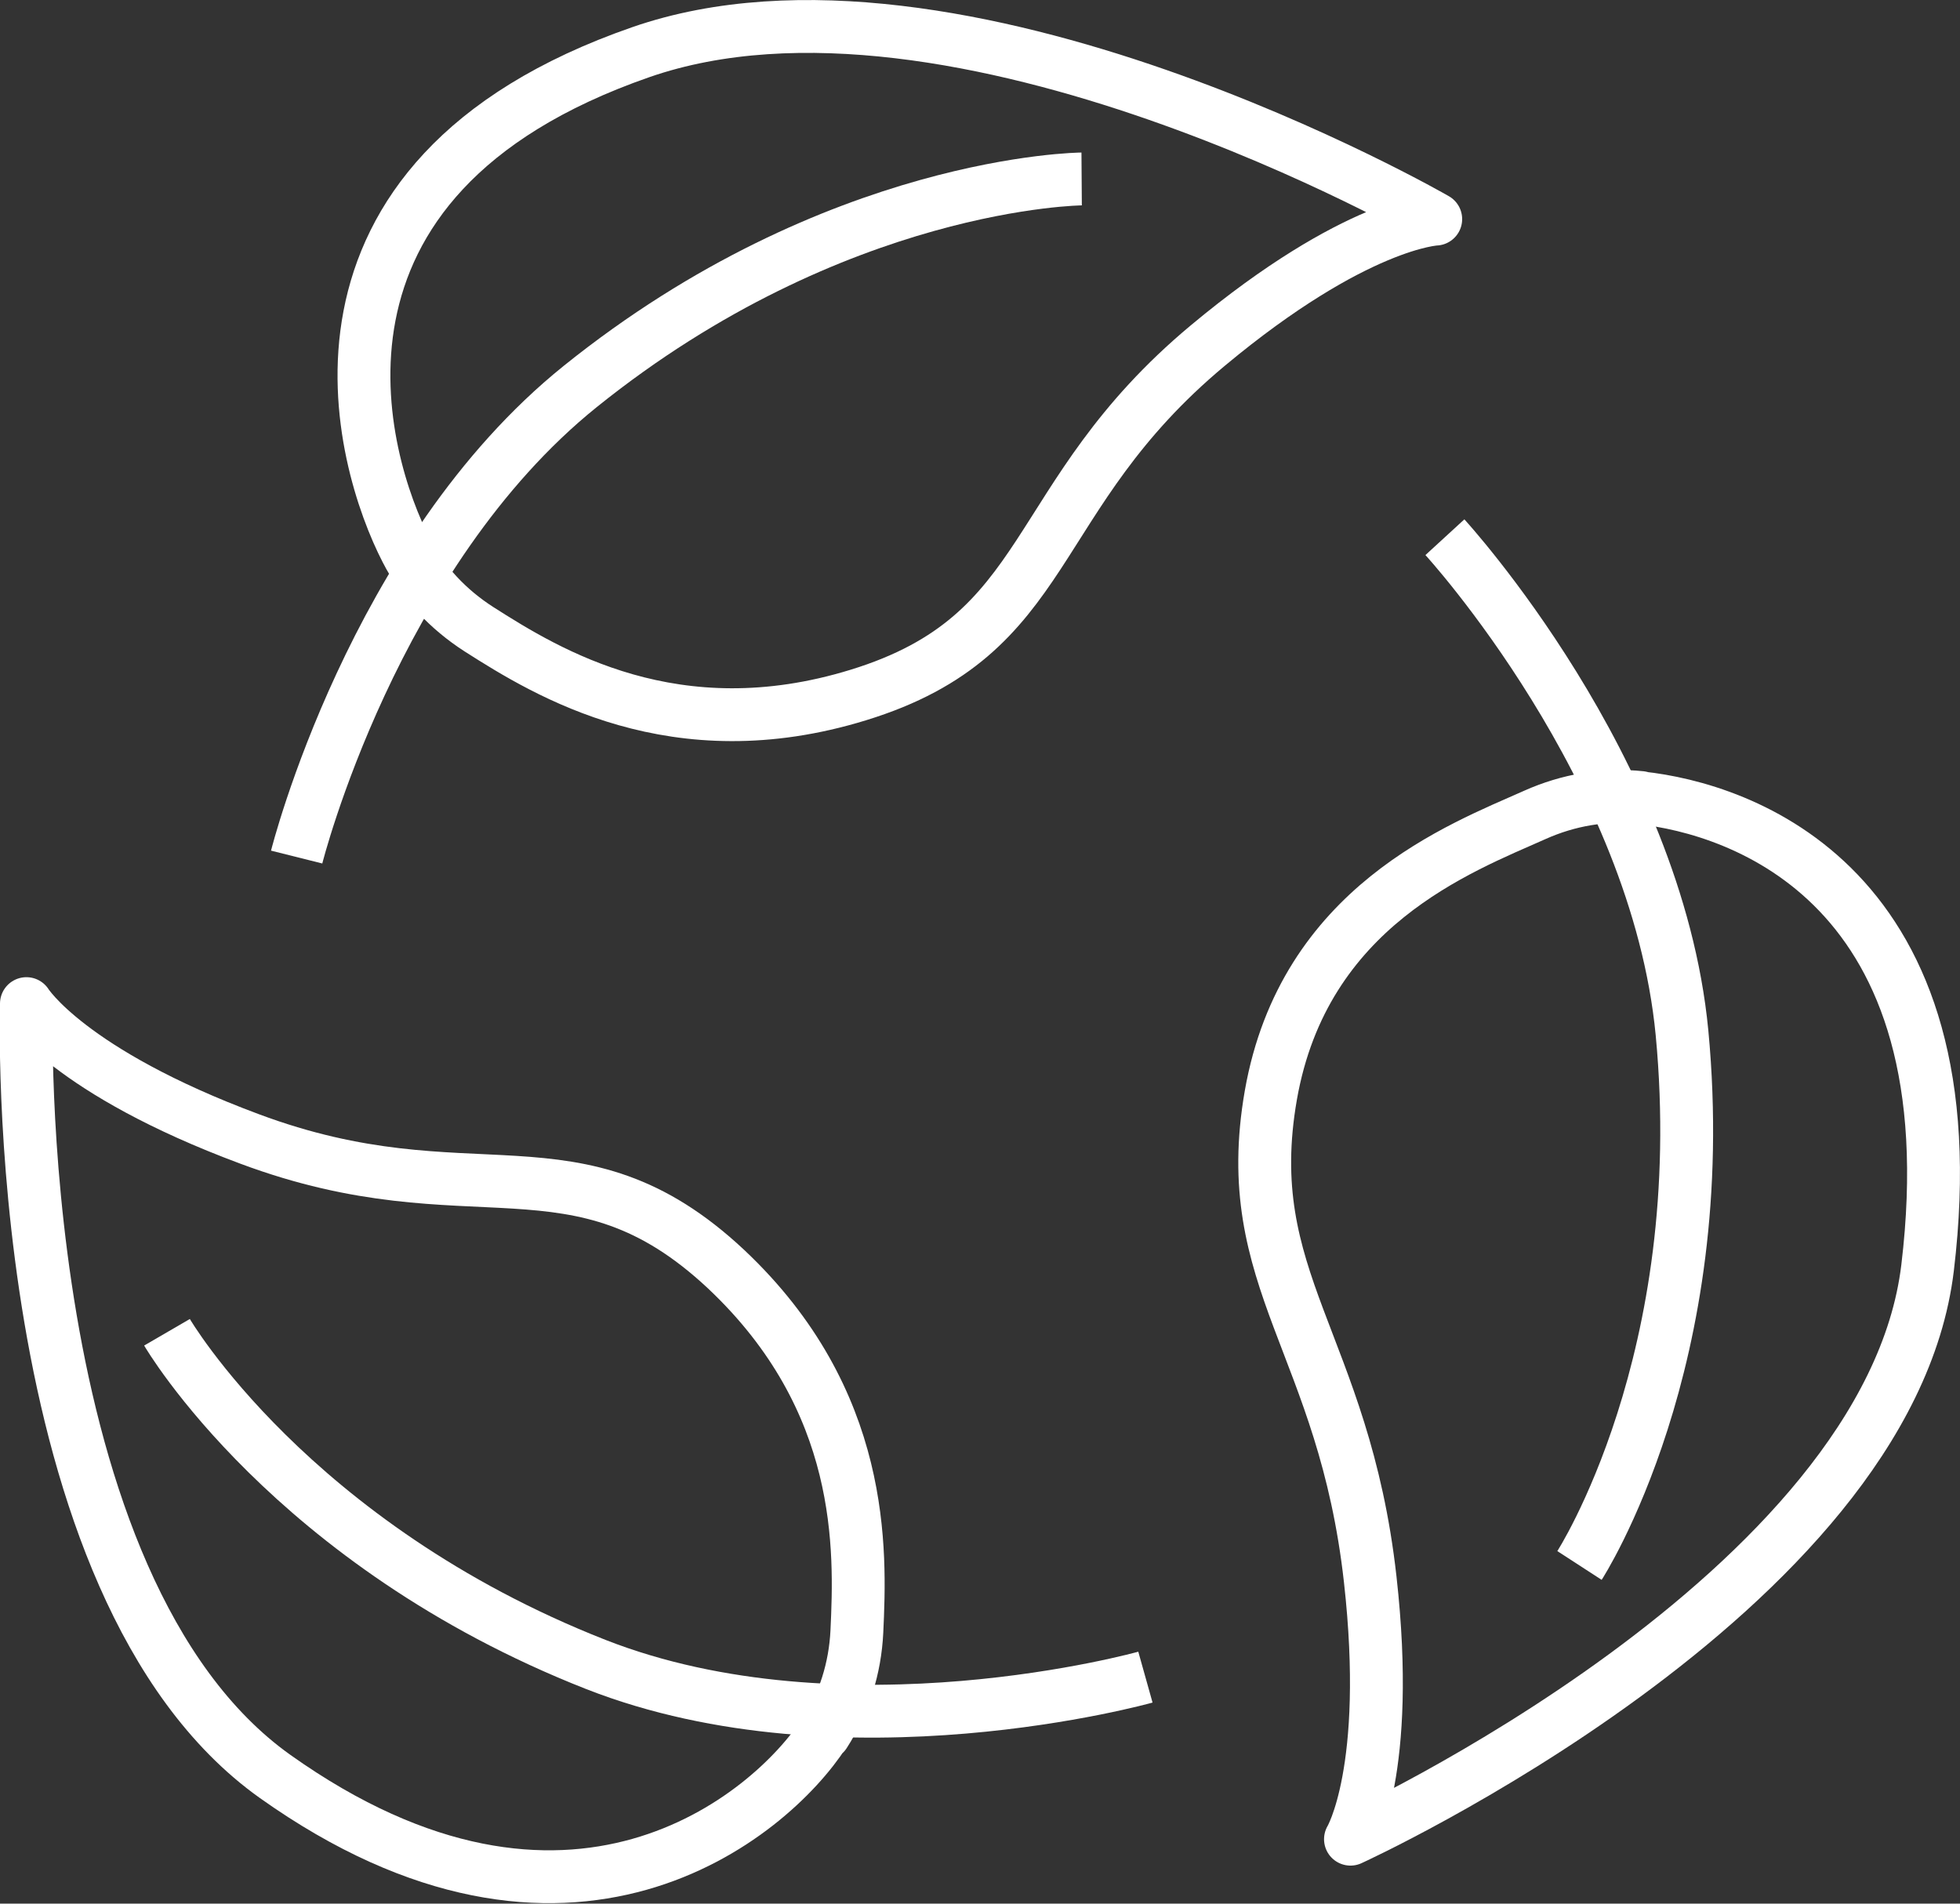 <?xml version="1.0" encoding="UTF-8"?>
<svg id="Capa_2" data-name="Capa 2" xmlns="http://www.w3.org/2000/svg" viewBox="0 0 55.63 54.04">
  <rect x="0" y="0" width="55.63" height="54.04" fill="#333333" stroke="none"/>
  <defs>
    <style>
      .cls-1 {
        fill: none;
        stroke: #fff;
        stroke-linejoin: round;
        stroke-width: 1.5px;
      }
    </style>
  </defs>
  <g id="menu_fons">
    <g>
      <g>
        <path class="cls-1" d="m11.53,15.62c.47.92,1.19,1.68,2.06,2.24,1.96,1.25,5.57,3.47,10.77,1.87,5.6-1.72,4.74-5.6,9.92-9.92,4.2-3.5,6.47-3.59,6.47-3.59,0,0-13.6-7.85-22.56-4.74-10.37,3.6-7.95,11.64-6.66,14.14Z"/>
        <path class="cls-1" d="m8.42,24.33s2.16-8.62,8.05-13.36c7.26-5.84,14.23-5.89,14.23-5.89"/>
      </g>
      <g>
        <path class="cls-1" d="m46.57,22.64c-1.03-.11-2.06.07-3,.49-2.13.95-6.56,2.6-7.5,7.96-.92,5.27,2.07,7.04,2.82,13.74.61,5.44-.56,7.38-.56,7.38,0,0,15.27-6.97,16.38-16.22,1.31-10.9-5.34-13.04-8.14-13.34Z"/>
        <path class="cls-1" d="m41.01,15.25s6.01,6.55,6.73,14.07c.88,9.28-2.91,15.12-2.91,15.12"/>
      </g>
      <g>
        <path class="cls-1" d="m23.4,49.22c.56-.87.87-1.87.92-2.9.11-2.33.25-6.56-3.71-10.29-4.28-4.01-7.22-1.34-13.53-3.7-5.13-1.91-6.33-3.84-6.33-3.84,0,0-.53,16.54,7.06,21.94,8.33,5.92,14.05,1.14,15.58-1.23Z"/>
        <path class="cls-1" d="m32.51,47.61s-8.56,2.4-15.6-.36c-8.67-3.41-12.17-9.43-12.17-9.43"/>
      </g>
    </g>
  </g>
</svg>